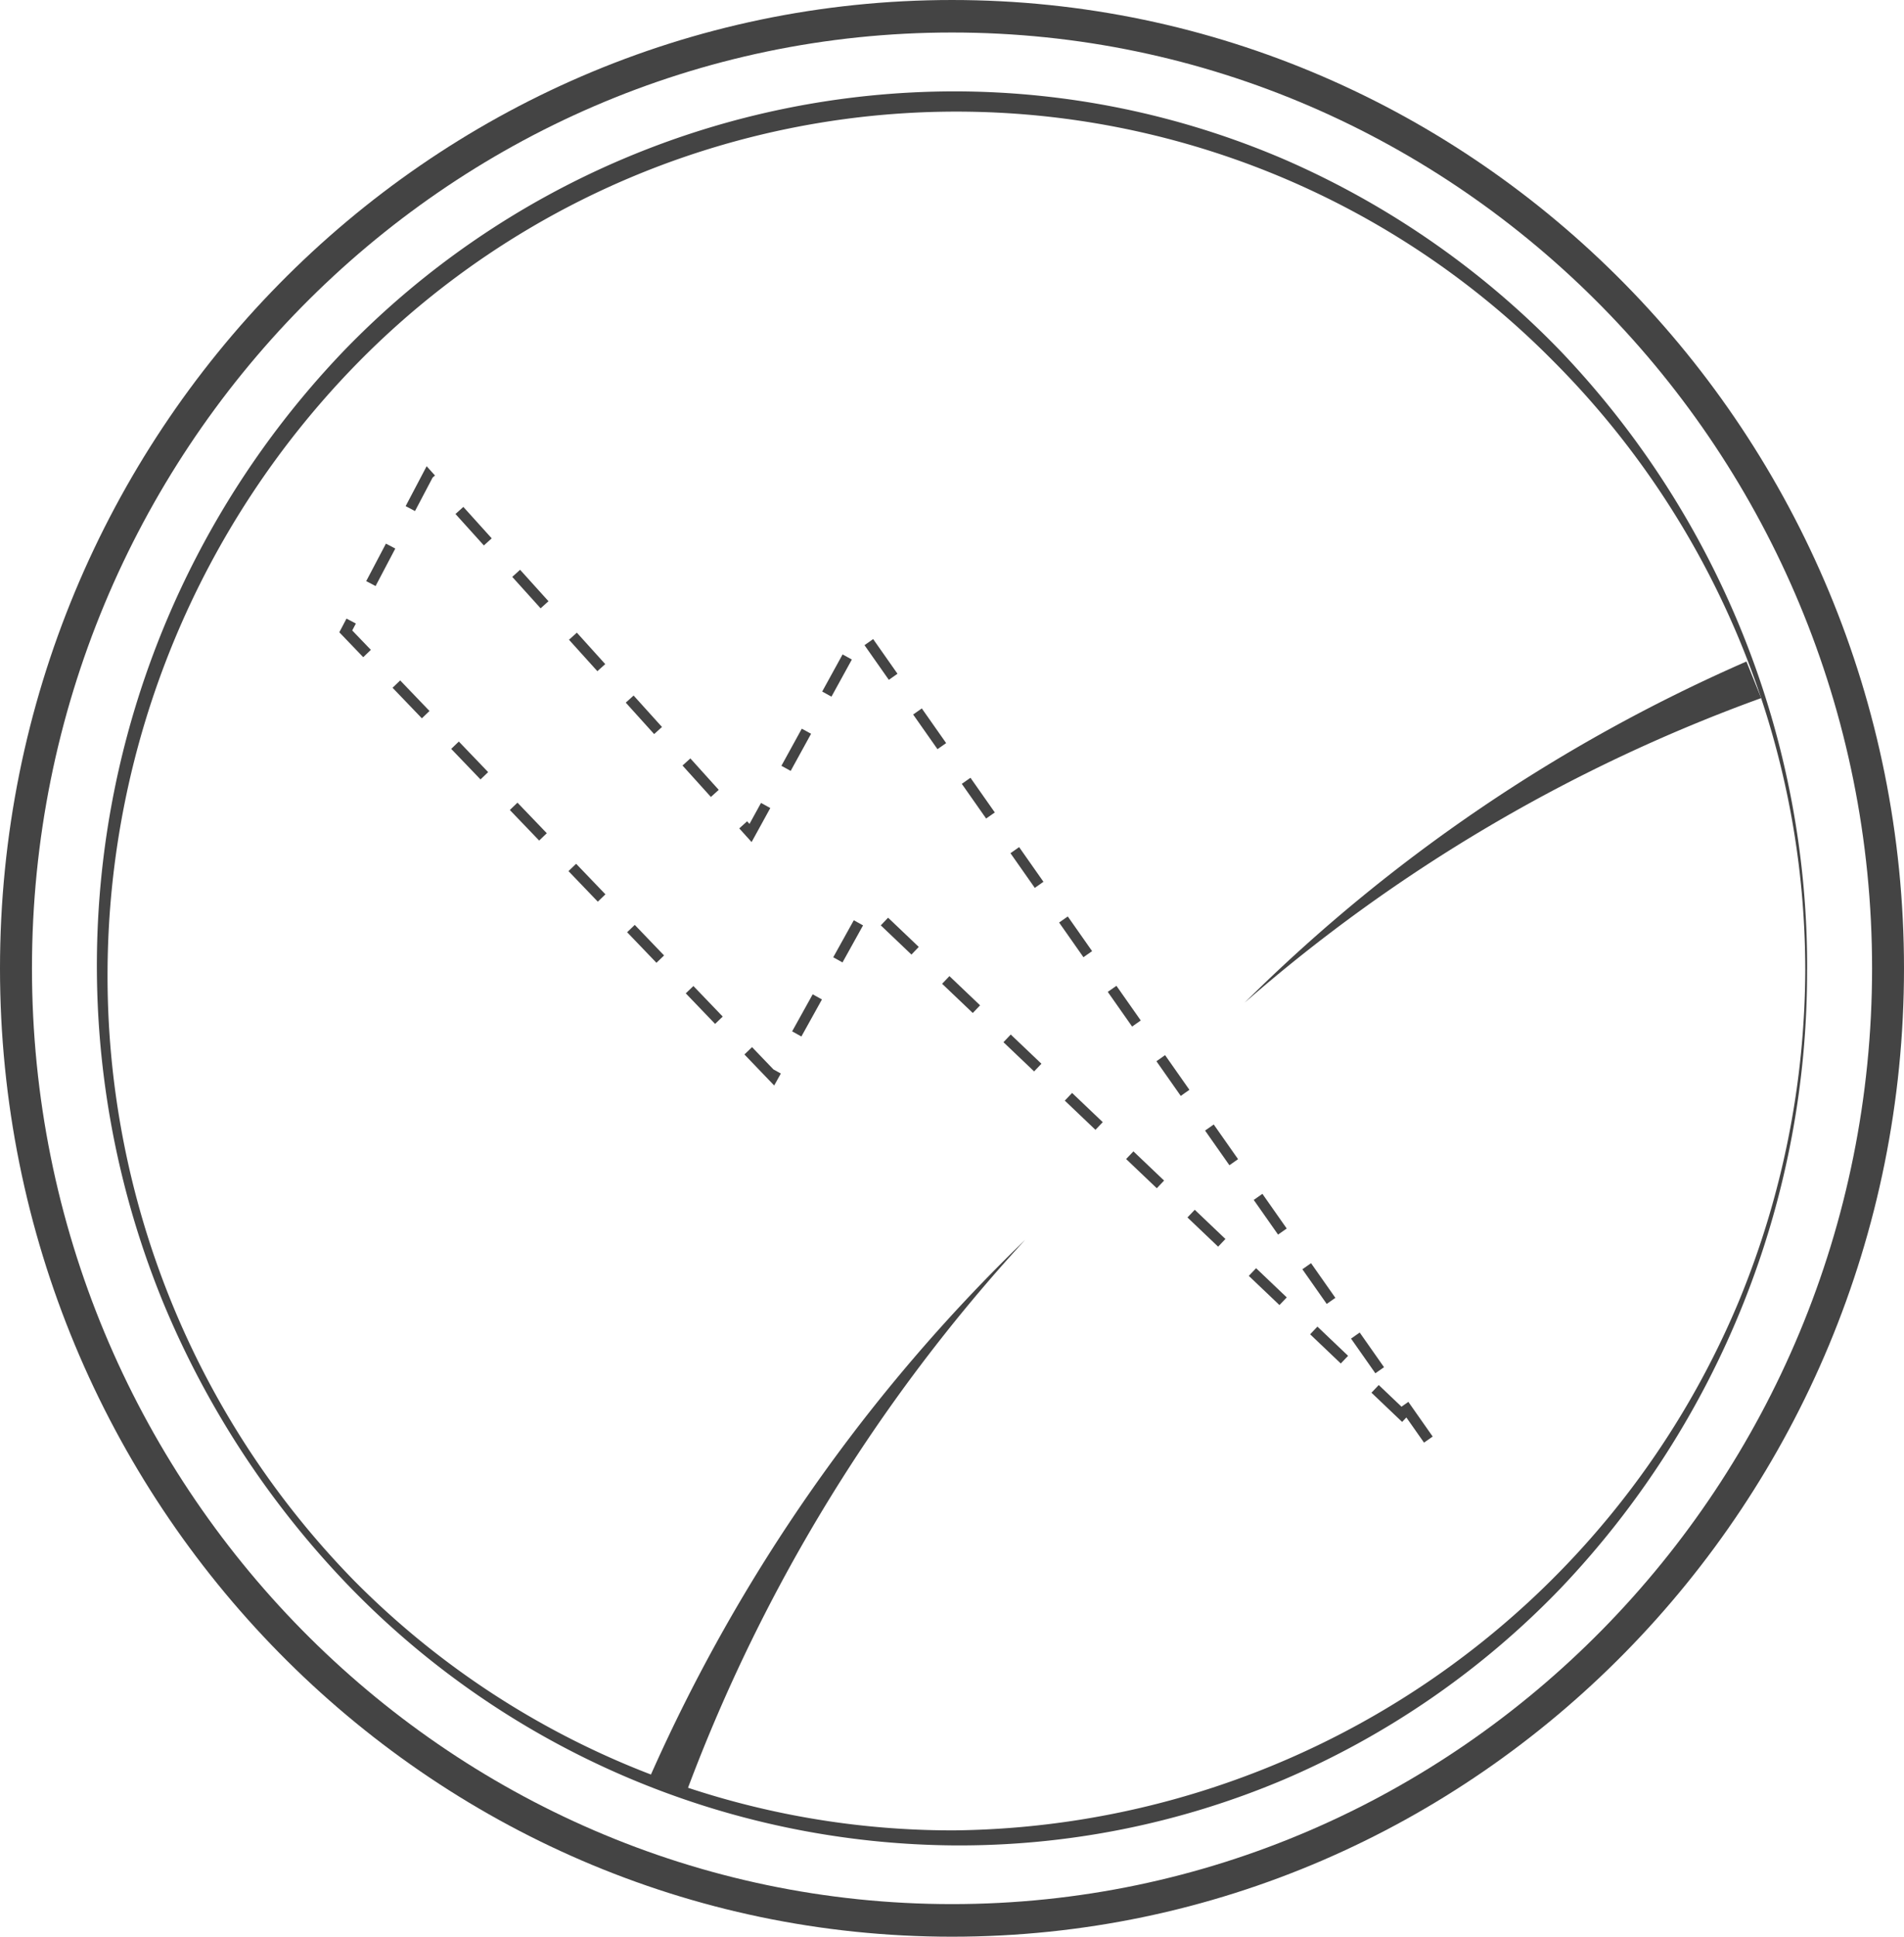 <svg id="feature04" xmlns="http://www.w3.org/2000/svg" width="89.938" height="91.434" viewBox="0 0 89.938 91.434">
  <path id="Path_428" data-name="Path 428" d="M1810.7,738.713a80.451,80.451,0,0,1,17.691-25.273,79.537,79.537,0,0,0-15.964,25.967Z" transform="translate(-1779.963 -654.908)" fill="#444"/>
  <path id="Path_430" data-name="Path 430" d="M1850.644,700.494a76.95,76.95,0,0,0-24.407,14.386,77.908,77.908,0,0,1,23.71-16.113Z" transform="translate(-1767.452 -667.536)" fill="#444"/>
  <path id="Path_427" data-name="Path 427" d="M1877.083,725.771a42.186,42.186,0,0,1-11.629,29.188,39.912,39.912,0,0,1-13.108,9.052,39.328,39.328,0,0,1-15.554,3.1,40.207,40.207,0,0,1-28.578-12.235,43,43,0,0,1-8.765-13.352,41.947,41.947,0,0,1,8.586-45.048A40.153,40.153,0,0,1,1836.8,684.3a39.53,39.53,0,0,1,15.561,3.2,40.717,40.717,0,0,1,13.094,9.078,42.088,42.088,0,0,1,11.631,29.191m-.089,0a40.73,40.73,0,0,0-11.946-28.778,39.639,39.639,0,0,0-56.406.1,41.283,41.283,0,0,0-11.841,28.674,40.82,40.82,0,0,0,11.658,28.858,39.763,39.763,0,0,0,28.334,11.778,40.648,40.648,0,0,0,37.072-25,41.38,41.38,0,0,0,3.13-15.639" transform="translate(-1791.723 -679.986)" fill="#444"/>
  <path id="Path_426" data-name="Path 426" d="M1838.809,773.417c-24.8,0-44.97-20.5-44.97-45.714s20.172-45.721,44.97-45.721,44.968,20.515,44.968,45.721-20.174,45.714-44.968,45.714m0-89.9c-23.965,0-43.46,19.817-43.46,44.182s19.5,44.179,43.46,44.179,43.46-19.817,43.46-44.179-19.5-44.182-43.46-44.182" transform="translate(-1793.839 -681.982)" fill="#444"/>
  <path id="Path_429" data-name="Path 429" d="M1854.093,739.565l-26.786-38.157-5.231,9.519-15.246-16.882-3.874,7.363,20.183,21.023,4.48-8.068Z" transform="translate(-1786.623 -671.6)" fill="none" stroke="#444" stroke-miterlimit="10" stroke-width="0.5" stroke-dasharray="2 2 2 2 2 2"/>
</svg>
